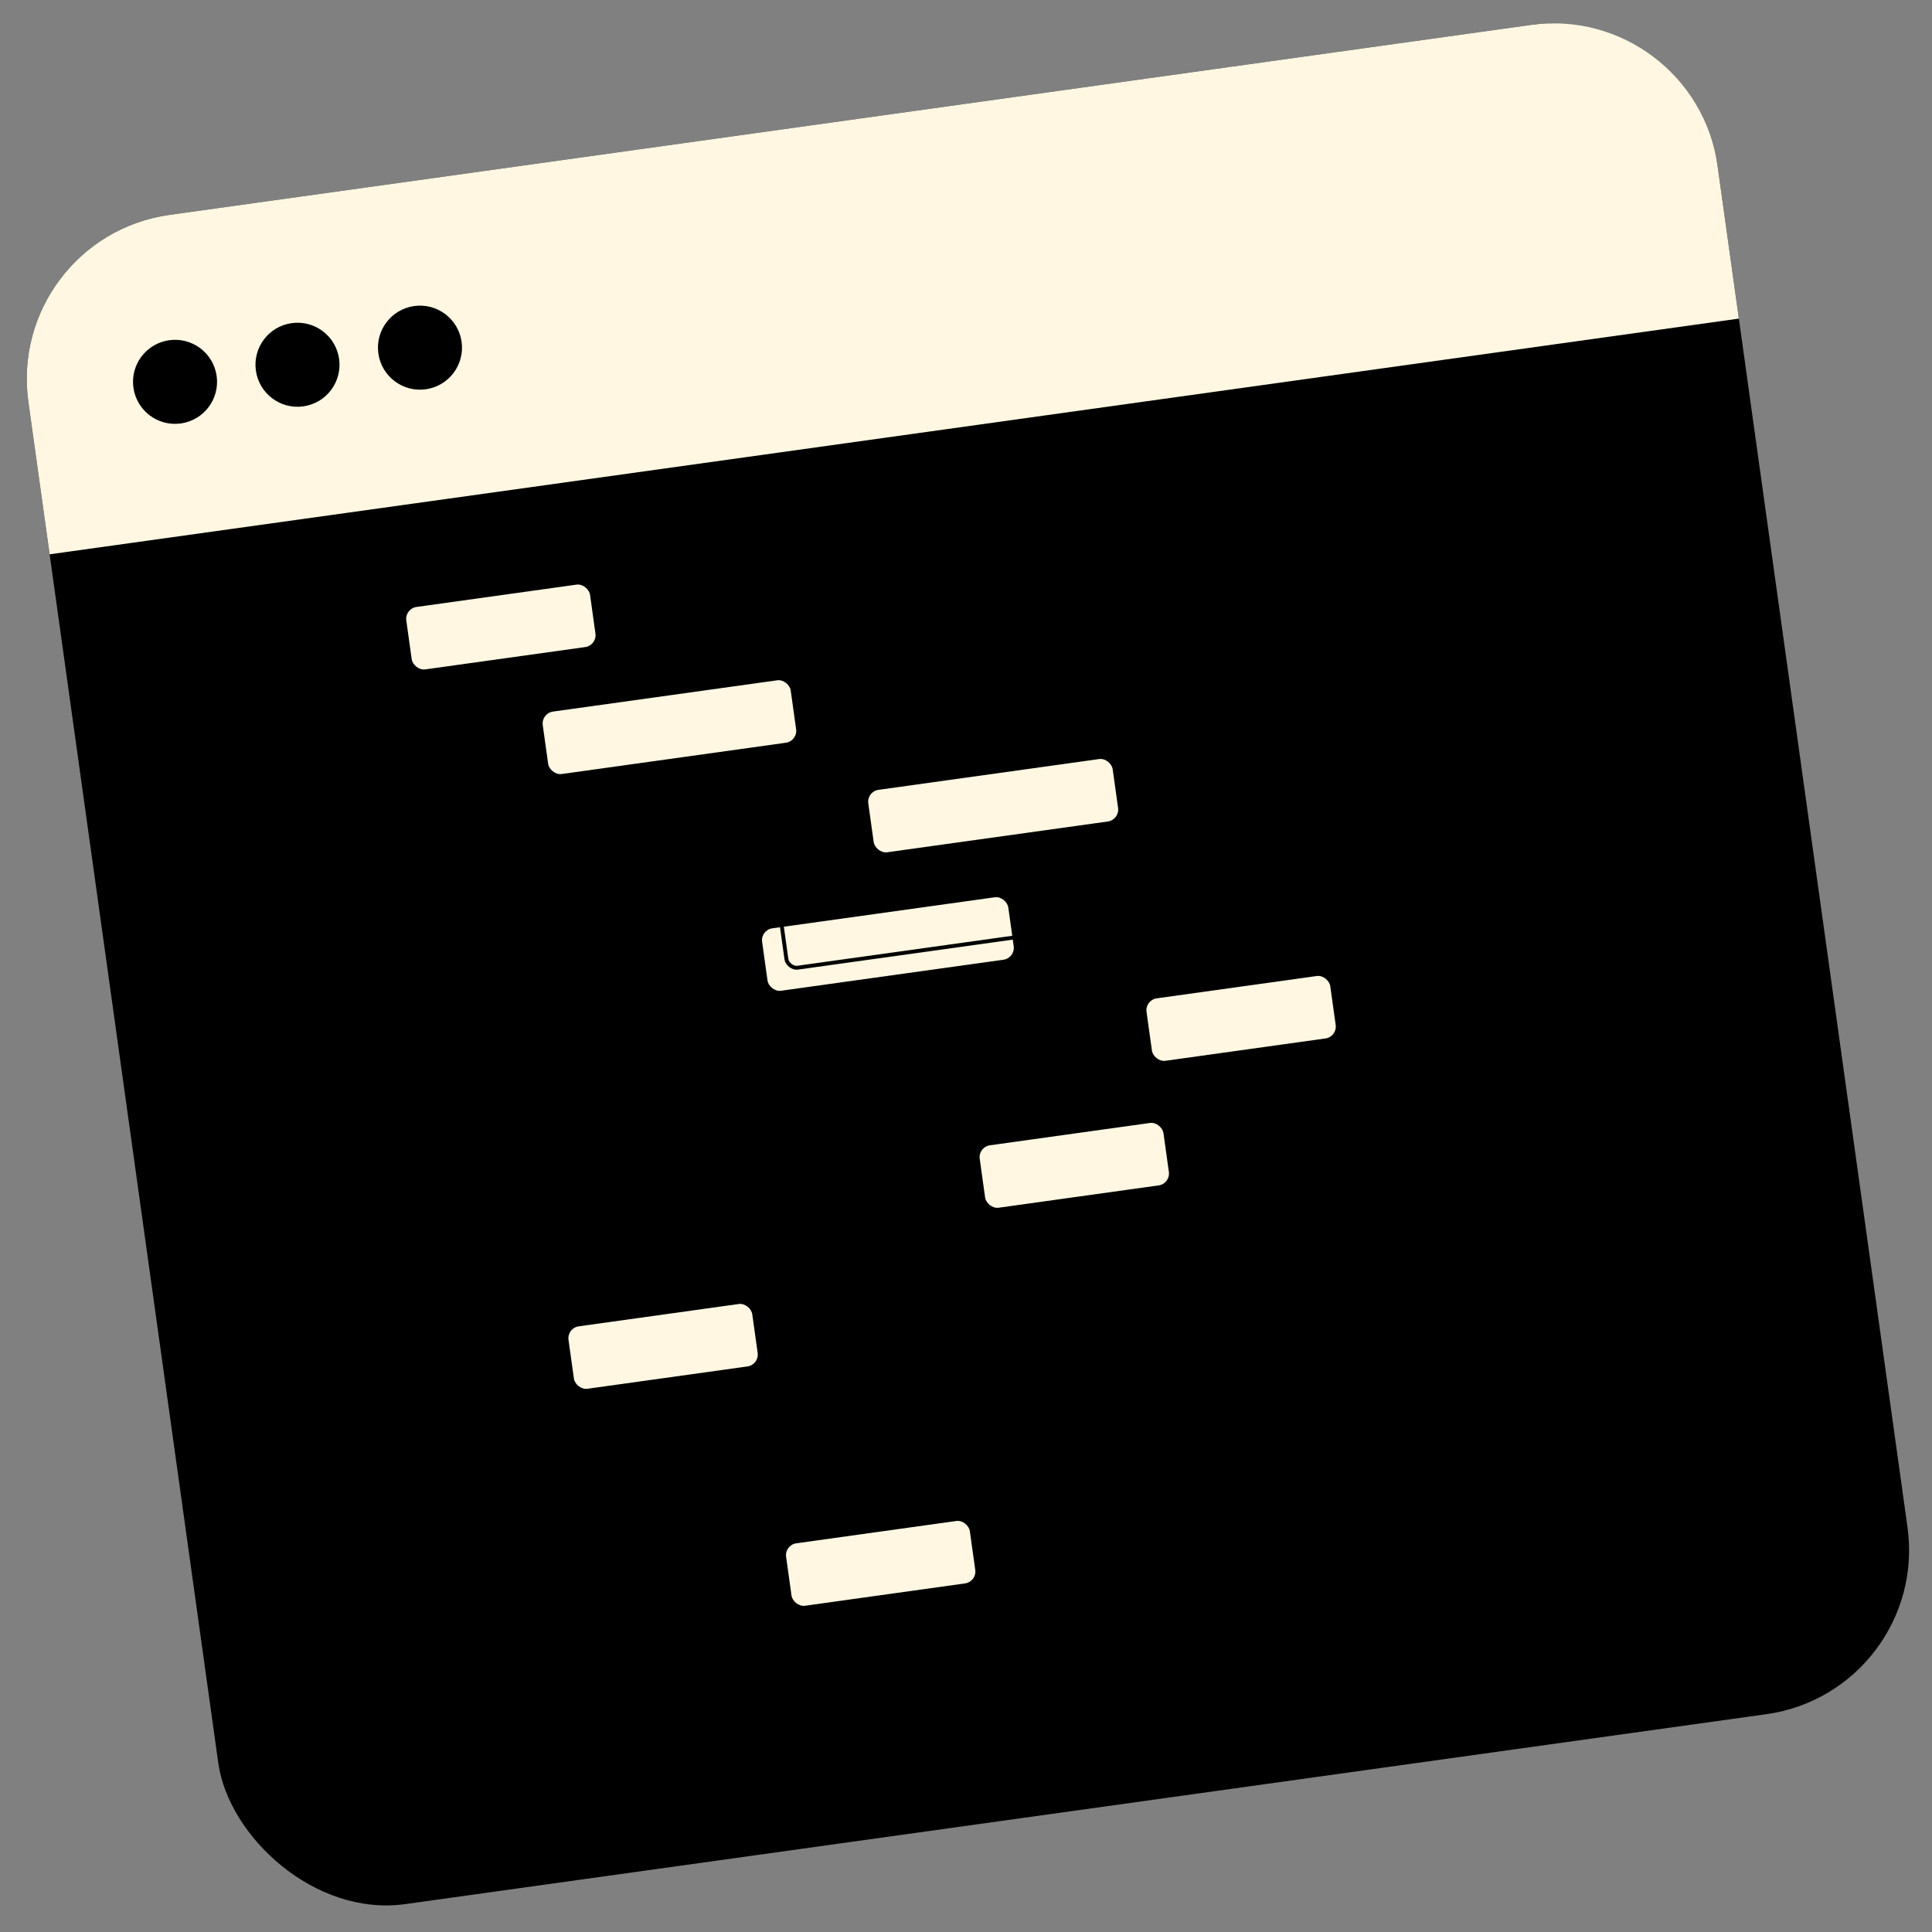 <svg xmlns="http://www.w3.org/2000/svg" fill="none" viewBox="0 0 331 331">
  <rect x="0" y="0" width="331" height="331" fill="#808080" stroke="none"/>
  <rect width="292.21" height="292.21" x=".938" y="40.736" fill="url(#a)" rx="28.376" transform="rotate(-7.943 .938 40.736)"/>
  <path fill="rgb(255, 247, 226)" d="M4.859 68.84C2.693 53.319 13.52 38.981 29.041 36.815L262.24 4.276c15.522-2.166 29.86 8.661 32.026 24.182l3.645 26.127L8.504 94.967 4.859 68.84Z"/>
  <circle cx="29.988" cy="65.418" r="7.199" fill="color(display-p3 .118 .118 .118)" transform="rotate(-7.943 29.988 65.418)"/>
  <circle cx="50.968" cy="62.491" r="7.199" fill="color(display-p3 .118 .118 .118)" transform="rotate(-7.943 50.968 62.491)"/>
  <circle cx="71.952" cy="59.563" r="7.199" fill="color(display-p3 .118 .118 .118)" transform="rotate(-7.943 71.952 59.563)"/>
  <rect width="63.261" height="10.801" x="38.152" y="108.621" fill="color(display-p3 1 .779 .217)" rx="2.049" transform="rotate(-7.943 38.152 108.621)"/>
  <rect width="116.647" height="10.801" x="61.532" y="126.546" fill="color(display-p3 1 .779 .217)" rx="2.049" transform="rotate(-7.943 61.532 126.546)"/>
  <rect width="148.123" height="10.801" x="64.43" y="147.329" fill="color(display-p3 1 .779 .217)" rx="2.049" transform="rotate(-7.943 64.43 147.329)"/>
  <rect width="137.939" height="10.801" x="81.829" y="272.025" fill="color(display-p3 1 .779 .217)" rx="2.049" transform="rotate(-7.943 81.829 272.025)"/>
  <rect width="190.708" height="10.801" x="88.419" y="165.169" fill="color(display-p3 1 .779 .217)" rx="2.049" transform="rotate(-7.943 88.419 165.169)"/>
  <rect width="147.506" height="10.801" x="91.317" y="185.953" fill="color(display-p3 1 .779 .217)" rx="2.049" transform="rotate(-7.943 91.317 185.953)"/>
  <rect width="105.846" height="10.801" x="94.22" y="206.735" fill="color(display-p3 1 .779 .217)" rx="2.049" transform="rotate(-7.943 94.22 206.735)"/>
  <rect width="137.631" height="10.801" x="97.118" y="227.518" fill="color(display-p3 1 .779 .217)" rx="2.049" transform="rotate(-7.943 97.118 227.518)"/>
  <rect width="31.785" height="10.801" x="78.93" y="251.243" fill="color(display-p3 1 .779 .217)" rx="2.049" transform="rotate(-7.943 78.93 251.243)"/>
  <rect width="31.785" height="10.801" x="64.252" y="295.666" fill="color(display-p3 1 .779 .217)" rx="2.049" transform="rotate(-7.943 64.252 295.666)"/>
  <rect width="31.785" height="10.801" x="106.606" y="141.444" fill="color(display-p3 .854 .468 .128)" rx="2.049" transform="rotate(-7.943 106.606 141.444)"/>
  <rect width="31.785" height="10.801" x="64.43" y="147.329" fill="color(display-p3 .929 .435 0)" rx="2.049" transform="rotate(-7.943 64.43 147.329)"/>
  <rect width="31.785" height="10.801" x="81.829" y="272.025" fill="color(display-p3 .929 .435 0)" rx="2.049" transform="rotate(-7.943 81.829 272.025)"/>
  <rect width="31.12" height="10.136" x="85.067" y="268.58" stroke="color(display-p3 .118 .118 .118)" stroke-width=".665" rx="1.717" transform="rotate(-7.943 85.067 268.58)"/>
  <rect width="31.785" height="10.801" x="165.877" y="260.299" fill="color(display-p3 .854 .468 .128)" rx="2.049" transform="rotate(-7.943 165.877 260.299)"/>
  <rect width="31.12" height="10.136" x="169.114" y="256.853" stroke="color(display-p3 .118 .118 .118)" stroke-width=".665" rx="1.717" transform="rotate(-7.943 169.114 256.853)"/>
  <rect width="31.785" height="10.801" x="88.419" y="165.169" fill="color(display-p3 .929 .435 0)" rx="2.049" transform="rotate(-7.943 88.419 165.169)"/>
  <rect width="31.12" height="10.136" x="91.701" y="161.828" stroke="color(display-p3 .118 .118 .118)" stroke-width=".665" rx="1.717" transform="rotate(-7.943 91.701 161.828)"/>
  <rect width="31.785" height="10.801" x="91.317" y="185.953" fill="color(display-p3 .929 .435 0)" rx="2.049" transform="rotate(-7.943 91.317 185.953)"/>
  <rect width="31.785" height="10.801" x="94.22" y="206.735" fill="color(display-p3 .929 .435 0)" rx="2.049" transform="rotate(-7.943 94.22 206.735)"/>
  <rect width="31.785" height="10.801" x="170.163" y="217.326" fill="color(display-p3 .854 .468 .128)" rx="2.049" transform="rotate(-7.943 170.163 217.326)"/>
  <rect width="31.785" height="10.801" x="143.581" y="178.66" fill="color(display-p3 .854 .468 .128)" rx="2.049" transform="rotate(-7.943 143.581 178.66)"/>
  <rect width="32.402" height="10.801" x="245.203" y="143.293" fill="color(display-p3 .929 .435 0)" rx="2.049" transform="rotate(-7.943 245.203 143.293)"/>
  <rect width="31.737" height="10.136" x="248.487" y="139.951" stroke="color(display-p3 .118 .118 .118)" stroke-width=".665" rx="1.717" transform="rotate(-7.943 248.487 139.951)"/>
  <rect width="31.785" height="10.801" x="69.326" y="104.271" fill="rgb(255, 247, 226)" rx="2.049" transform="rotate(-7.943 69.326 104.271)"/>
  <rect width="42.894" height="10.801" x="92.704" y="122.196" fill="rgb(255, 247, 226)" rx="2.049" transform="rotate(-7.943 92.704 122.196)"/>
  <rect width="31.785" height="10.801" x="134.396" y="264.69" fill="rgb(255, 247, 226)" rx="2.049" transform="rotate(-7.943 134.396 264.69)"/>
  <rect width="31.785" height="10.801" x="97.116" y="227.518" fill="rgb(255, 247, 226)" rx="2.049" transform="rotate(-7.943 97.116 227.518)"/>
  <rect width="31.785" height="10.801" x="167.567" y="196.5" fill="rgb(255, 247, 226)" rx="2.049" transform="rotate(-7.943 167.567 196.5)"/>
  <rect width="31.785" height="10.801" x="196.146" y="171.325" fill="rgb(255, 247, 226)" rx="2.049" transform="rotate(-7.943 196.146 171.325)"/>
  <rect width="42.585" height="10.801" x="130.287" y="159.327" fill="rgb(255, 247, 226)" rx="2.049" transform="rotate(-7.943 130.287 159.327)"/>
  <rect width="41.921" height="10.136" x="133.569" y="155.985" stroke="color(display-p3 .118 .118 .118)" stroke-width=".665" rx="1.717" transform="rotate(-7.943 133.569 155.985)"/>
  <rect width="42.277" height="10.801" x="148.476" y="135.602" fill="rgb(255, 247, 226)" rx="2.049" transform="rotate(-7.943 148.476 135.602)"/>
  <defs>
    <linearGradient id="a" x1="15.628" x2="147.043" y1="94.023" y2="313.849" gradientUnits="userSpaceOnUse">
      <stop stop-color="color(display-p3 1 .769 .208)"/>
      <stop offset="1" stop-color="color(display-p3 1 .592 .004)"/>
    </linearGradient>
  </defs>
</svg>
